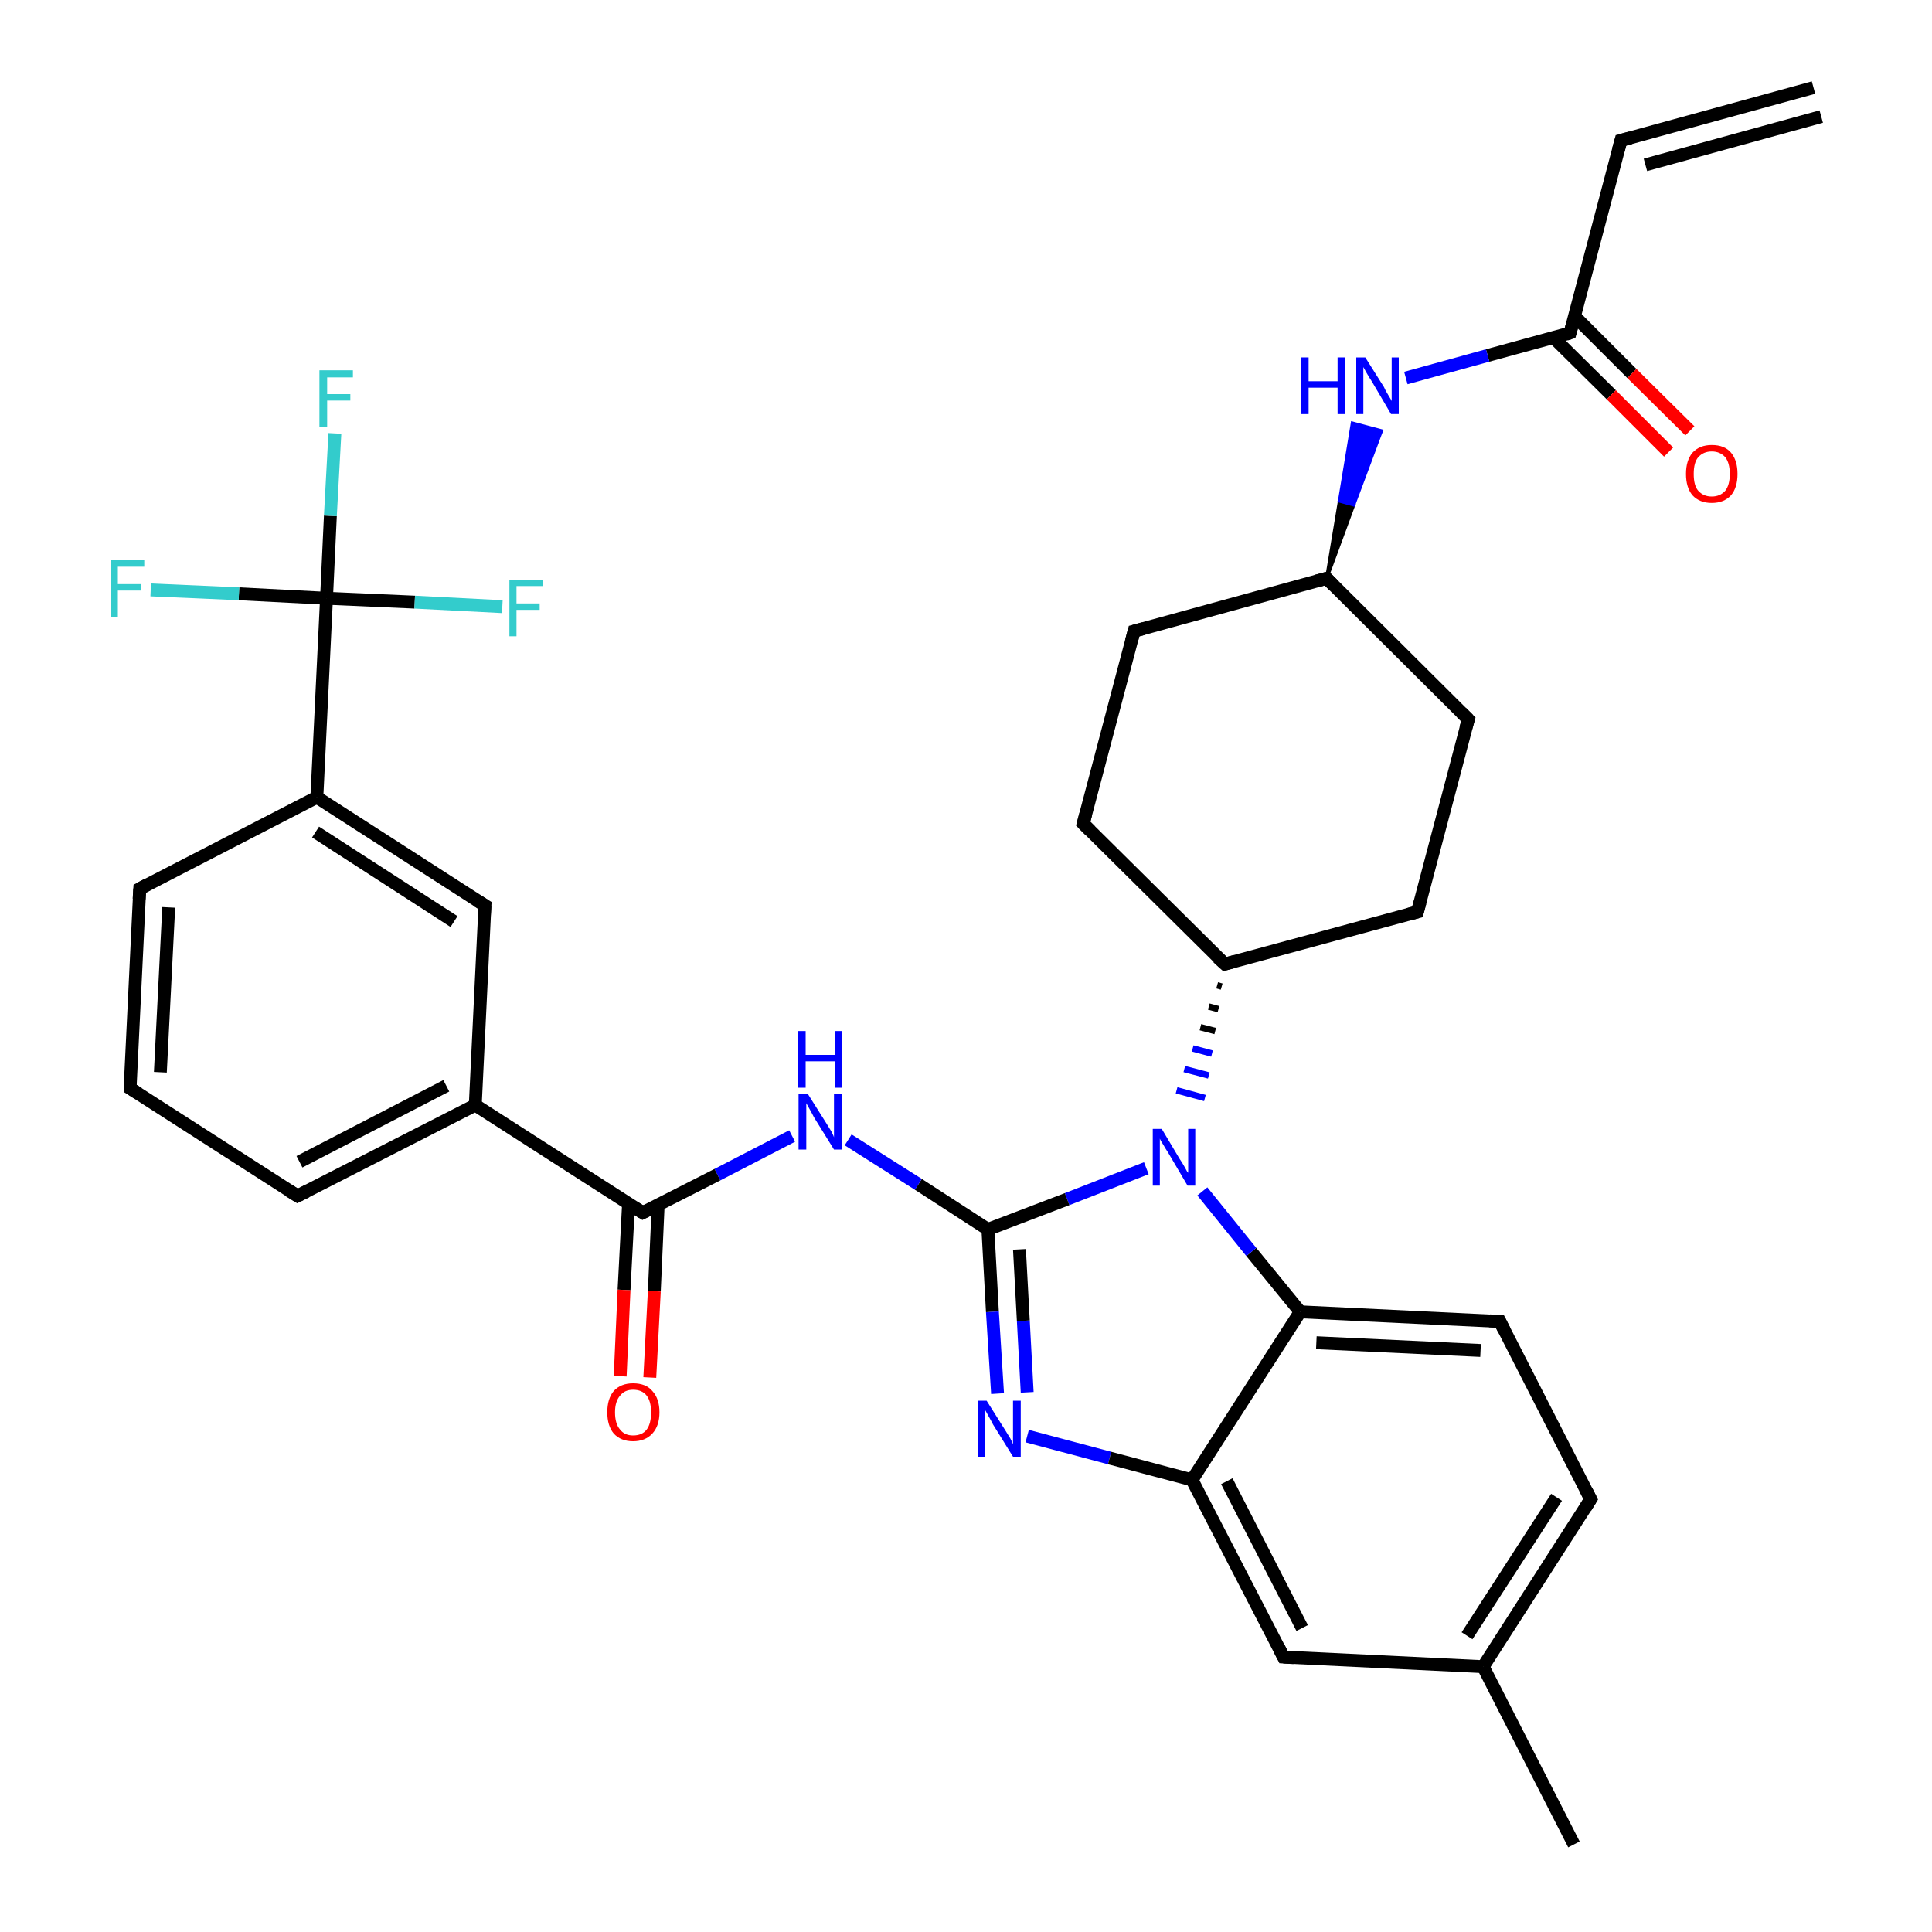 <?xml version='1.0' encoding='iso-8859-1'?>
<svg version='1.1' baseProfile='full'
              xmlns='http://www.w3.org/2000/svg'
                      xmlns:rdkit='http://www.rdkit.org/xml'
                      xmlns:xlink='http://www.w3.org/1999/xlink'
                  xml:space='preserve'
width='300px' height='300px' viewBox='0 0 300 300'>
<!-- END OF HEADER -->
<rect style='opacity:1.0;fill:#FFFFFF;stroke:none' width='300.0' height='300.0' x='0.0' y='0.0'> </rect>
<path class='bond-0 atom-0 atom-1' d='M 281.6,13.6 L 251.7,21.8' style='fill:none;fill-rule:evenodd;stroke:#000000;stroke-width:2.0px;stroke-linecap:butt;stroke-linejoin:miter;stroke-opacity:1' />
<path class='bond-0 atom-0 atom-1' d='M 282.8,18.1 L 255.5,25.6' style='fill:none;fill-rule:evenodd;stroke:#000000;stroke-width:2.0px;stroke-linecap:butt;stroke-linejoin:miter;stroke-opacity:1' />
<path class='bond-1 atom-1 atom-2' d='M 251.7,21.8 L 243.8,51.7' style='fill:none;fill-rule:evenodd;stroke:#000000;stroke-width:2.0px;stroke-linecap:butt;stroke-linejoin:miter;stroke-opacity:1' />
<path class='bond-2 atom-2 atom-3' d='M 241.2,52.4 L 250.2,61.3' style='fill:none;fill-rule:evenodd;stroke:#000000;stroke-width:2.0px;stroke-linecap:butt;stroke-linejoin:miter;stroke-opacity:1' />
<path class='bond-2 atom-2 atom-3' d='M 250.2,61.3 L 259.1,70.2' style='fill:none;fill-rule:evenodd;stroke:#FF0000;stroke-width:2.0px;stroke-linecap:butt;stroke-linejoin:miter;stroke-opacity:1' />
<path class='bond-2 atom-2 atom-3' d='M 244.5,49.1 L 253.4,58.0' style='fill:none;fill-rule:evenodd;stroke:#000000;stroke-width:2.0px;stroke-linecap:butt;stroke-linejoin:miter;stroke-opacity:1' />
<path class='bond-2 atom-2 atom-3' d='M 253.4,58.0 L 262.4,66.9' style='fill:none;fill-rule:evenodd;stroke:#FF0000;stroke-width:2.0px;stroke-linecap:butt;stroke-linejoin:miter;stroke-opacity:1' />
<path class='bond-3 atom-2 atom-4' d='M 243.8,51.7 L 231.0,55.2' style='fill:none;fill-rule:evenodd;stroke:#000000;stroke-width:2.0px;stroke-linecap:butt;stroke-linejoin:miter;stroke-opacity:1' />
<path class='bond-3 atom-2 atom-4' d='M 231.0,55.2 L 218.3,58.7' style='fill:none;fill-rule:evenodd;stroke:#0000FF;stroke-width:2.0px;stroke-linecap:butt;stroke-linejoin:miter;stroke-opacity:1' />
<path class='bond-4 atom-5 atom-4' d='M 206.0,89.8 L 208.0,77.8 L 210.2,78.4 Z' style='fill:#000000;fill-rule:evenodd;fill-opacity:1;stroke:#000000;stroke-width:0.5px;stroke-linecap:butt;stroke-linejoin:miter;stroke-opacity:1;' />
<path class='bond-4 atom-5 atom-4' d='M 208.0,77.8 L 214.5,66.9 L 210.0,65.7 Z' style='fill:#0000FF;fill-rule:evenodd;fill-opacity:1;stroke:#0000FF;stroke-width:0.5px;stroke-linecap:butt;stroke-linejoin:miter;stroke-opacity:1;' />
<path class='bond-4 atom-5 atom-4' d='M 208.0,77.8 L 210.2,78.4 L 214.5,66.9 Z' style='fill:#0000FF;fill-rule:evenodd;fill-opacity:1;stroke:#0000FF;stroke-width:0.5px;stroke-linecap:butt;stroke-linejoin:miter;stroke-opacity:1;' />
<path class='bond-5 atom-5 atom-6' d='M 206.0,89.8 L 228.0,111.7' style='fill:none;fill-rule:evenodd;stroke:#000000;stroke-width:2.0px;stroke-linecap:butt;stroke-linejoin:miter;stroke-opacity:1' />
<path class='bond-6 atom-6 atom-7' d='M 228.0,111.7 L 220.1,141.6' style='fill:none;fill-rule:evenodd;stroke:#000000;stroke-width:2.0px;stroke-linecap:butt;stroke-linejoin:miter;stroke-opacity:1' />
<path class='bond-7 atom-7 atom-8' d='M 220.1,141.6 L 190.2,149.7' style='fill:none;fill-rule:evenodd;stroke:#000000;stroke-width:2.0px;stroke-linecap:butt;stroke-linejoin:miter;stroke-opacity:1' />
<path class='bond-8 atom-8 atom-9' d='M 189.0,153.0 L 189.7,153.2' style='fill:none;fill-rule:evenodd;stroke:#000000;stroke-width:1.0px;stroke-linecap:butt;stroke-linejoin:miter;stroke-opacity:1' />
<path class='bond-8 atom-8 atom-9' d='M 187.7,156.3 L 189.2,156.7' style='fill:none;fill-rule:evenodd;stroke:#000000;stroke-width:1.0px;stroke-linecap:butt;stroke-linejoin:miter;stroke-opacity:1' />
<path class='bond-8 atom-8 atom-9' d='M 186.4,159.5 L 188.7,160.1' style='fill:none;fill-rule:evenodd;stroke:#000000;stroke-width:1.0px;stroke-linecap:butt;stroke-linejoin:miter;stroke-opacity:1' />
<path class='bond-8 atom-8 atom-9' d='M 185.2,162.8 L 188.2,163.6' style='fill:none;fill-rule:evenodd;stroke:#0000FF;stroke-width:1.0px;stroke-linecap:butt;stroke-linejoin:miter;stroke-opacity:1' />
<path class='bond-8 atom-8 atom-9' d='M 183.9,166.0 L 187.7,167.0' style='fill:none;fill-rule:evenodd;stroke:#0000FF;stroke-width:1.0px;stroke-linecap:butt;stroke-linejoin:miter;stroke-opacity:1' />
<path class='bond-8 atom-8 atom-9' d='M 182.7,169.3 L 187.1,170.5' style='fill:none;fill-rule:evenodd;stroke:#0000FF;stroke-width:1.0px;stroke-linecap:butt;stroke-linejoin:miter;stroke-opacity:1' />
<path class='bond-9 atom-9 atom-10' d='M 178.0,181.4 L 165.7,186.2' style='fill:none;fill-rule:evenodd;stroke:#0000FF;stroke-width:2.0px;stroke-linecap:butt;stroke-linejoin:miter;stroke-opacity:1' />
<path class='bond-9 atom-9 atom-10' d='M 165.7,186.2 L 153.4,190.9' style='fill:none;fill-rule:evenodd;stroke:#000000;stroke-width:2.0px;stroke-linecap:butt;stroke-linejoin:miter;stroke-opacity:1' />
<path class='bond-10 atom-10 atom-11' d='M 153.4,190.9 L 142.6,183.9' style='fill:none;fill-rule:evenodd;stroke:#000000;stroke-width:2.0px;stroke-linecap:butt;stroke-linejoin:miter;stroke-opacity:1' />
<path class='bond-10 atom-10 atom-11' d='M 142.6,183.9 L 131.7,177.0' style='fill:none;fill-rule:evenodd;stroke:#0000FF;stroke-width:2.0px;stroke-linecap:butt;stroke-linejoin:miter;stroke-opacity:1' />
<path class='bond-11 atom-11 atom-12' d='M 123.0,176.4 L 111.4,182.4' style='fill:none;fill-rule:evenodd;stroke:#0000FF;stroke-width:2.0px;stroke-linecap:butt;stroke-linejoin:miter;stroke-opacity:1' />
<path class='bond-11 atom-11 atom-12' d='M 111.4,182.4 L 99.8,188.3' style='fill:none;fill-rule:evenodd;stroke:#000000;stroke-width:2.0px;stroke-linecap:butt;stroke-linejoin:miter;stroke-opacity:1' />
<path class='bond-12 atom-12 atom-13' d='M 97.6,186.9 L 96.9,200.3' style='fill:none;fill-rule:evenodd;stroke:#000000;stroke-width:2.0px;stroke-linecap:butt;stroke-linejoin:miter;stroke-opacity:1' />
<path class='bond-12 atom-12 atom-13' d='M 96.9,200.3 L 96.3,213.7' style='fill:none;fill-rule:evenodd;stroke:#FF0000;stroke-width:2.0px;stroke-linecap:butt;stroke-linejoin:miter;stroke-opacity:1' />
<path class='bond-12 atom-12 atom-13' d='M 102.2,187.1 L 101.6,200.5' style='fill:none;fill-rule:evenodd;stroke:#000000;stroke-width:2.0px;stroke-linecap:butt;stroke-linejoin:miter;stroke-opacity:1' />
<path class='bond-12 atom-12 atom-13' d='M 101.6,200.5 L 100.9,213.9' style='fill:none;fill-rule:evenodd;stroke:#FF0000;stroke-width:2.0px;stroke-linecap:butt;stroke-linejoin:miter;stroke-opacity:1' />
<path class='bond-13 atom-12 atom-14' d='M 99.8,188.3 L 73.8,171.6' style='fill:none;fill-rule:evenodd;stroke:#000000;stroke-width:2.0px;stroke-linecap:butt;stroke-linejoin:miter;stroke-opacity:1' />
<path class='bond-14 atom-14 atom-15' d='M 73.8,171.6 L 46.2,185.7' style='fill:none;fill-rule:evenodd;stroke:#000000;stroke-width:2.0px;stroke-linecap:butt;stroke-linejoin:miter;stroke-opacity:1' />
<path class='bond-14 atom-14 atom-15' d='M 69.3,168.6 L 46.5,180.4' style='fill:none;fill-rule:evenodd;stroke:#000000;stroke-width:2.0px;stroke-linecap:butt;stroke-linejoin:miter;stroke-opacity:1' />
<path class='bond-15 atom-15 atom-16' d='M 46.2,185.7 L 20.2,169.0' style='fill:none;fill-rule:evenodd;stroke:#000000;stroke-width:2.0px;stroke-linecap:butt;stroke-linejoin:miter;stroke-opacity:1' />
<path class='bond-16 atom-16 atom-17' d='M 20.2,169.0 L 21.7,138.0' style='fill:none;fill-rule:evenodd;stroke:#000000;stroke-width:2.0px;stroke-linecap:butt;stroke-linejoin:miter;stroke-opacity:1' />
<path class='bond-16 atom-16 atom-17' d='M 24.9,166.5 L 26.2,140.9' style='fill:none;fill-rule:evenodd;stroke:#000000;stroke-width:2.0px;stroke-linecap:butt;stroke-linejoin:miter;stroke-opacity:1' />
<path class='bond-17 atom-17 atom-18' d='M 21.7,138.0 L 49.2,123.8' style='fill:none;fill-rule:evenodd;stroke:#000000;stroke-width:2.0px;stroke-linecap:butt;stroke-linejoin:miter;stroke-opacity:1' />
<path class='bond-18 atom-18 atom-19' d='M 49.2,123.8 L 50.7,92.9' style='fill:none;fill-rule:evenodd;stroke:#000000;stroke-width:2.0px;stroke-linecap:butt;stroke-linejoin:miter;stroke-opacity:1' />
<path class='bond-19 atom-19 atom-20' d='M 50.7,92.9 L 51.3,80.1' style='fill:none;fill-rule:evenodd;stroke:#000000;stroke-width:2.0px;stroke-linecap:butt;stroke-linejoin:miter;stroke-opacity:1' />
<path class='bond-19 atom-19 atom-20' d='M 51.3,80.1 L 52.0,67.3' style='fill:none;fill-rule:evenodd;stroke:#33CCCC;stroke-width:2.0px;stroke-linecap:butt;stroke-linejoin:miter;stroke-opacity:1' />
<path class='bond-20 atom-19 atom-21' d='M 50.7,92.9 L 37.1,92.2' style='fill:none;fill-rule:evenodd;stroke:#000000;stroke-width:2.0px;stroke-linecap:butt;stroke-linejoin:miter;stroke-opacity:1' />
<path class='bond-20 atom-19 atom-21' d='M 37.1,92.2 L 23.4,91.6' style='fill:none;fill-rule:evenodd;stroke:#33CCCC;stroke-width:2.0px;stroke-linecap:butt;stroke-linejoin:miter;stroke-opacity:1' />
<path class='bond-21 atom-19 atom-22' d='M 50.7,92.9 L 64.4,93.5' style='fill:none;fill-rule:evenodd;stroke:#000000;stroke-width:2.0px;stroke-linecap:butt;stroke-linejoin:miter;stroke-opacity:1' />
<path class='bond-21 atom-19 atom-22' d='M 64.4,93.5 L 78.0,94.2' style='fill:none;fill-rule:evenodd;stroke:#33CCCC;stroke-width:2.0px;stroke-linecap:butt;stroke-linejoin:miter;stroke-opacity:1' />
<path class='bond-22 atom-18 atom-23' d='M 49.2,123.8 L 75.3,140.6' style='fill:none;fill-rule:evenodd;stroke:#000000;stroke-width:2.0px;stroke-linecap:butt;stroke-linejoin:miter;stroke-opacity:1' />
<path class='bond-22 atom-18 atom-23' d='M 49.0,129.2 L 70.5,143.1' style='fill:none;fill-rule:evenodd;stroke:#000000;stroke-width:2.0px;stroke-linecap:butt;stroke-linejoin:miter;stroke-opacity:1' />
<path class='bond-23 atom-10 atom-24' d='M 153.4,190.9 L 154.1,203.7' style='fill:none;fill-rule:evenodd;stroke:#000000;stroke-width:2.0px;stroke-linecap:butt;stroke-linejoin:miter;stroke-opacity:1' />
<path class='bond-23 atom-10 atom-24' d='M 154.1,203.7 L 154.9,216.4' style='fill:none;fill-rule:evenodd;stroke:#0000FF;stroke-width:2.0px;stroke-linecap:butt;stroke-linejoin:miter;stroke-opacity:1' />
<path class='bond-23 atom-10 atom-24' d='M 158.3,194.0 L 158.9,205.1' style='fill:none;fill-rule:evenodd;stroke:#000000;stroke-width:2.0px;stroke-linecap:butt;stroke-linejoin:miter;stroke-opacity:1' />
<path class='bond-23 atom-10 atom-24' d='M 158.9,205.1 L 159.5,216.2' style='fill:none;fill-rule:evenodd;stroke:#0000FF;stroke-width:2.0px;stroke-linecap:butt;stroke-linejoin:miter;stroke-opacity:1' />
<path class='bond-24 atom-24 atom-25' d='M 159.5,223.0 L 172.3,226.4' style='fill:none;fill-rule:evenodd;stroke:#0000FF;stroke-width:2.0px;stroke-linecap:butt;stroke-linejoin:miter;stroke-opacity:1' />
<path class='bond-24 atom-24 atom-25' d='M 172.3,226.4 L 185.1,229.8' style='fill:none;fill-rule:evenodd;stroke:#000000;stroke-width:2.0px;stroke-linecap:butt;stroke-linejoin:miter;stroke-opacity:1' />
<path class='bond-25 atom-25 atom-26' d='M 185.1,229.8 L 199.3,257.3' style='fill:none;fill-rule:evenodd;stroke:#000000;stroke-width:2.0px;stroke-linecap:butt;stroke-linejoin:miter;stroke-opacity:1' />
<path class='bond-25 atom-25 atom-26' d='M 190.5,230.0 L 202.2,252.8' style='fill:none;fill-rule:evenodd;stroke:#000000;stroke-width:2.0px;stroke-linecap:butt;stroke-linejoin:miter;stroke-opacity:1' />
<path class='bond-26 atom-26 atom-27' d='M 199.3,257.3 L 230.3,258.8' style='fill:none;fill-rule:evenodd;stroke:#000000;stroke-width:2.0px;stroke-linecap:butt;stroke-linejoin:miter;stroke-opacity:1' />
<path class='bond-27 atom-27 atom-28' d='M 230.3,258.8 L 244.4,286.4' style='fill:none;fill-rule:evenodd;stroke:#000000;stroke-width:2.0px;stroke-linecap:butt;stroke-linejoin:miter;stroke-opacity:1' />
<path class='bond-28 atom-27 atom-29' d='M 230.3,258.8 L 247.0,232.8' style='fill:none;fill-rule:evenodd;stroke:#000000;stroke-width:2.0px;stroke-linecap:butt;stroke-linejoin:miter;stroke-opacity:1' />
<path class='bond-28 atom-27 atom-29' d='M 227.8,254.0 L 241.7,232.5' style='fill:none;fill-rule:evenodd;stroke:#000000;stroke-width:2.0px;stroke-linecap:butt;stroke-linejoin:miter;stroke-opacity:1' />
<path class='bond-29 atom-29 atom-30' d='M 247.0,232.8 L 232.9,205.2' style='fill:none;fill-rule:evenodd;stroke:#000000;stroke-width:2.0px;stroke-linecap:butt;stroke-linejoin:miter;stroke-opacity:1' />
<path class='bond-30 atom-30 atom-31' d='M 232.9,205.2 L 201.9,203.7' style='fill:none;fill-rule:evenodd;stroke:#000000;stroke-width:2.0px;stroke-linecap:butt;stroke-linejoin:miter;stroke-opacity:1' />
<path class='bond-30 atom-30 atom-31' d='M 229.9,209.7 L 204.4,208.5' style='fill:none;fill-rule:evenodd;stroke:#000000;stroke-width:2.0px;stroke-linecap:butt;stroke-linejoin:miter;stroke-opacity:1' />
<path class='bond-31 atom-8 atom-32' d='M 190.2,149.7 L 168.2,127.9' style='fill:none;fill-rule:evenodd;stroke:#000000;stroke-width:2.0px;stroke-linecap:butt;stroke-linejoin:miter;stroke-opacity:1' />
<path class='bond-32 atom-32 atom-33' d='M 168.2,127.9 L 176.1,98.0' style='fill:none;fill-rule:evenodd;stroke:#000000;stroke-width:2.0px;stroke-linecap:butt;stroke-linejoin:miter;stroke-opacity:1' />
<path class='bond-33 atom-33 atom-5' d='M 176.1,98.0 L 206.0,89.8' style='fill:none;fill-rule:evenodd;stroke:#000000;stroke-width:2.0px;stroke-linecap:butt;stroke-linejoin:miter;stroke-opacity:1' />
<path class='bond-34 atom-31 atom-9' d='M 201.9,203.7 L 194.3,194.4' style='fill:none;fill-rule:evenodd;stroke:#000000;stroke-width:2.0px;stroke-linecap:butt;stroke-linejoin:miter;stroke-opacity:1' />
<path class='bond-34 atom-31 atom-9' d='M 194.3,194.4 L 186.7,185.0' style='fill:none;fill-rule:evenodd;stroke:#0000FF;stroke-width:2.0px;stroke-linecap:butt;stroke-linejoin:miter;stroke-opacity:1' />
<path class='bond-35 atom-23 atom-14' d='M 75.3,140.6 L 73.8,171.6' style='fill:none;fill-rule:evenodd;stroke:#000000;stroke-width:2.0px;stroke-linecap:butt;stroke-linejoin:miter;stroke-opacity:1' />
<path class='bond-36 atom-31 atom-25' d='M 201.9,203.7 L 185.1,229.8' style='fill:none;fill-rule:evenodd;stroke:#000000;stroke-width:2.0px;stroke-linecap:butt;stroke-linejoin:miter;stroke-opacity:1' />
<path d='M 253.2,21.4 L 251.7,21.8 L 251.3,23.3' style='fill:none;stroke:#000000;stroke-width:2.0px;stroke-linecap:butt;stroke-linejoin:miter;stroke-opacity:1;' />
<path d='M 244.2,50.2 L 243.8,51.7 L 243.2,51.9' style='fill:none;stroke:#000000;stroke-width:2.0px;stroke-linecap:butt;stroke-linejoin:miter;stroke-opacity:1;' />
<path d='M 207.1,90.9 L 206.0,89.8 L 204.5,90.2' style='fill:none;stroke:#000000;stroke-width:2.0px;stroke-linecap:butt;stroke-linejoin:miter;stroke-opacity:1;' />
<path d='M 226.9,110.6 L 228.0,111.7 L 227.6,113.1' style='fill:none;stroke:#000000;stroke-width:2.0px;stroke-linecap:butt;stroke-linejoin:miter;stroke-opacity:1;' />
<path d='M 220.5,140.1 L 220.1,141.6 L 218.6,142.0' style='fill:none;stroke:#000000;stroke-width:2.0px;stroke-linecap:butt;stroke-linejoin:miter;stroke-opacity:1;' />
<path d='M 191.7,149.3 L 190.2,149.7 L 189.1,148.7' style='fill:none;stroke:#000000;stroke-width:2.0px;stroke-linecap:butt;stroke-linejoin:miter;stroke-opacity:1;' />
<path d='M 100.4,188.0 L 99.8,188.3 L 98.5,187.5' style='fill:none;stroke:#000000;stroke-width:2.0px;stroke-linecap:butt;stroke-linejoin:miter;stroke-opacity:1;' />
<path d='M 47.6,185.0 L 46.2,185.7 L 44.9,184.9' style='fill:none;stroke:#000000;stroke-width:2.0px;stroke-linecap:butt;stroke-linejoin:miter;stroke-opacity:1;' />
<path d='M 21.5,169.8 L 20.2,169.0 L 20.2,167.4' style='fill:none;stroke:#000000;stroke-width:2.0px;stroke-linecap:butt;stroke-linejoin:miter;stroke-opacity:1;' />
<path d='M 21.6,139.6 L 21.7,138.0 L 23.0,137.3' style='fill:none;stroke:#000000;stroke-width:2.0px;stroke-linecap:butt;stroke-linejoin:miter;stroke-opacity:1;' />
<path d='M 74.0,139.8 L 75.3,140.6 L 75.2,142.2' style='fill:none;stroke:#000000;stroke-width:2.0px;stroke-linecap:butt;stroke-linejoin:miter;stroke-opacity:1;' />
<path d='M 198.6,255.9 L 199.3,257.3 L 200.9,257.4' style='fill:none;stroke:#000000;stroke-width:2.0px;stroke-linecap:butt;stroke-linejoin:miter;stroke-opacity:1;' />
<path d='M 246.2,234.1 L 247.0,232.8 L 246.3,231.4' style='fill:none;stroke:#000000;stroke-width:2.0px;stroke-linecap:butt;stroke-linejoin:miter;stroke-opacity:1;' />
<path d='M 233.6,206.6 L 232.9,205.2 L 231.3,205.1' style='fill:none;stroke:#000000;stroke-width:2.0px;stroke-linecap:butt;stroke-linejoin:miter;stroke-opacity:1;' />
<path d='M 169.3,129.0 L 168.2,127.9 L 168.6,126.4' style='fill:none;stroke:#000000;stroke-width:2.0px;stroke-linecap:butt;stroke-linejoin:miter;stroke-opacity:1;' />
<path d='M 175.7,99.5 L 176.1,98.0 L 177.6,97.6' style='fill:none;stroke:#000000;stroke-width:2.0px;stroke-linecap:butt;stroke-linejoin:miter;stroke-opacity:1;' />
<path class='atom-3' d='M 261.8 73.6
Q 261.8 71.5, 262.8 70.3
Q 263.9 69.1, 265.8 69.1
Q 267.8 69.1, 268.8 70.3
Q 269.8 71.5, 269.8 73.6
Q 269.8 75.7, 268.8 76.9
Q 267.7 78.1, 265.8 78.1
Q 263.9 78.1, 262.8 76.9
Q 261.8 75.7, 261.8 73.6
M 265.8 77.1
Q 267.1 77.1, 267.9 76.2
Q 268.6 75.3, 268.6 73.6
Q 268.6 71.9, 267.9 71.0
Q 267.1 70.1, 265.8 70.1
Q 264.5 70.1, 263.7 71.0
Q 263.0 71.8, 263.0 73.6
Q 263.0 75.4, 263.7 76.2
Q 264.5 77.1, 265.8 77.1
' fill='#FF0000'/>
<path class='atom-4' d='M 202.0 55.5
L 203.2 55.5
L 203.2 59.2
L 207.7 59.2
L 207.7 55.5
L 208.9 55.5
L 208.9 64.3
L 207.7 64.3
L 207.7 60.2
L 203.2 60.2
L 203.2 64.3
L 202.0 64.3
L 202.0 55.5
' fill='#0000FF'/>
<path class='atom-4' d='M 212.0 55.5
L 214.9 60.1
Q 215.1 60.6, 215.6 61.4
Q 216.1 62.2, 216.1 62.3
L 216.1 55.5
L 217.2 55.5
L 217.2 64.3
L 216.0 64.3
L 213.0 59.2
Q 212.6 58.6, 212.2 57.9
Q 211.8 57.2, 211.7 57.0
L 211.7 64.3
L 210.6 64.3
L 210.6 55.5
L 212.0 55.5
' fill='#0000FF'/>
<path class='atom-9' d='M 180.4 175.3
L 183.2 180.0
Q 183.5 180.4, 184.0 181.3
Q 184.4 182.1, 184.5 182.1
L 184.5 175.3
L 185.6 175.3
L 185.6 184.1
L 184.4 184.1
L 181.4 179.0
Q 181.0 178.4, 180.6 177.7
Q 180.2 177.1, 180.1 176.8
L 180.1 184.1
L 179.0 184.1
L 179.0 175.3
L 180.4 175.3
' fill='#0000FF'/>
<path class='atom-11' d='M 125.4 169.8
L 128.3 174.4
Q 128.6 174.9, 129.1 175.7
Q 129.5 176.5, 129.5 176.6
L 129.5 169.8
L 130.7 169.8
L 130.7 178.5
L 129.5 178.5
L 126.4 173.5
Q 126.1 172.9, 125.7 172.2
Q 125.3 171.5, 125.2 171.3
L 125.2 178.5
L 124.0 178.5
L 124.0 169.8
L 125.4 169.8
' fill='#0000FF'/>
<path class='atom-11' d='M 123.9 160.1
L 125.1 160.1
L 125.1 163.8
L 129.6 163.8
L 129.6 160.1
L 130.8 160.1
L 130.8 168.9
L 129.6 168.9
L 129.6 164.8
L 125.1 164.8
L 125.1 168.9
L 123.9 168.9
L 123.9 160.1
' fill='#0000FF'/>
<path class='atom-13' d='M 94.3 219.3
Q 94.3 217.2, 95.3 216.0
Q 96.4 214.8, 98.3 214.8
Q 100.3 214.8, 101.3 216.0
Q 102.4 217.2, 102.4 219.3
Q 102.4 221.4, 101.3 222.6
Q 100.2 223.8, 98.3 223.8
Q 96.4 223.8, 95.3 222.6
Q 94.3 221.4, 94.3 219.3
M 98.3 222.9
Q 99.7 222.9, 100.4 222.0
Q 101.1 221.1, 101.1 219.3
Q 101.1 217.6, 100.4 216.7
Q 99.7 215.8, 98.3 215.8
Q 97.0 215.8, 96.3 216.7
Q 95.5 217.6, 95.5 219.3
Q 95.5 221.1, 96.3 222.0
Q 97.0 222.9, 98.3 222.9
' fill='#FF0000'/>
<path class='atom-20' d='M 49.6 57.5
L 54.8 57.5
L 54.8 58.6
L 50.8 58.6
L 50.8 61.2
L 54.4 61.2
L 54.4 62.2
L 50.8 62.2
L 50.8 66.3
L 49.6 66.3
L 49.6 57.5
' fill='#33CCCC'/>
<path class='atom-21' d='M 17.2 87.0
L 22.4 87.0
L 22.4 88.0
L 18.3 88.0
L 18.3 90.7
L 21.9 90.7
L 21.9 91.7
L 18.3 91.7
L 18.3 95.8
L 17.2 95.8
L 17.2 87.0
' fill='#33CCCC'/>
<path class='atom-22' d='M 79.1 90.0
L 84.3 90.0
L 84.3 91.0
L 80.2 91.0
L 80.2 93.7
L 83.8 93.7
L 83.8 94.7
L 80.2 94.7
L 80.2 98.8
L 79.1 98.8
L 79.1 90.0
' fill='#33CCCC'/>
<path class='atom-24' d='M 153.2 217.5
L 156.1 222.1
Q 156.4 222.6, 156.9 223.4
Q 157.3 224.2, 157.3 224.3
L 157.3 217.5
L 158.5 217.5
L 158.5 226.2
L 157.3 226.2
L 154.2 221.2
Q 153.9 220.6, 153.5 219.9
Q 153.1 219.2, 153.0 219.0
L 153.0 226.2
L 151.8 226.2
L 151.8 217.5
L 153.2 217.5
' fill='#0000FF'/>
</svg>
